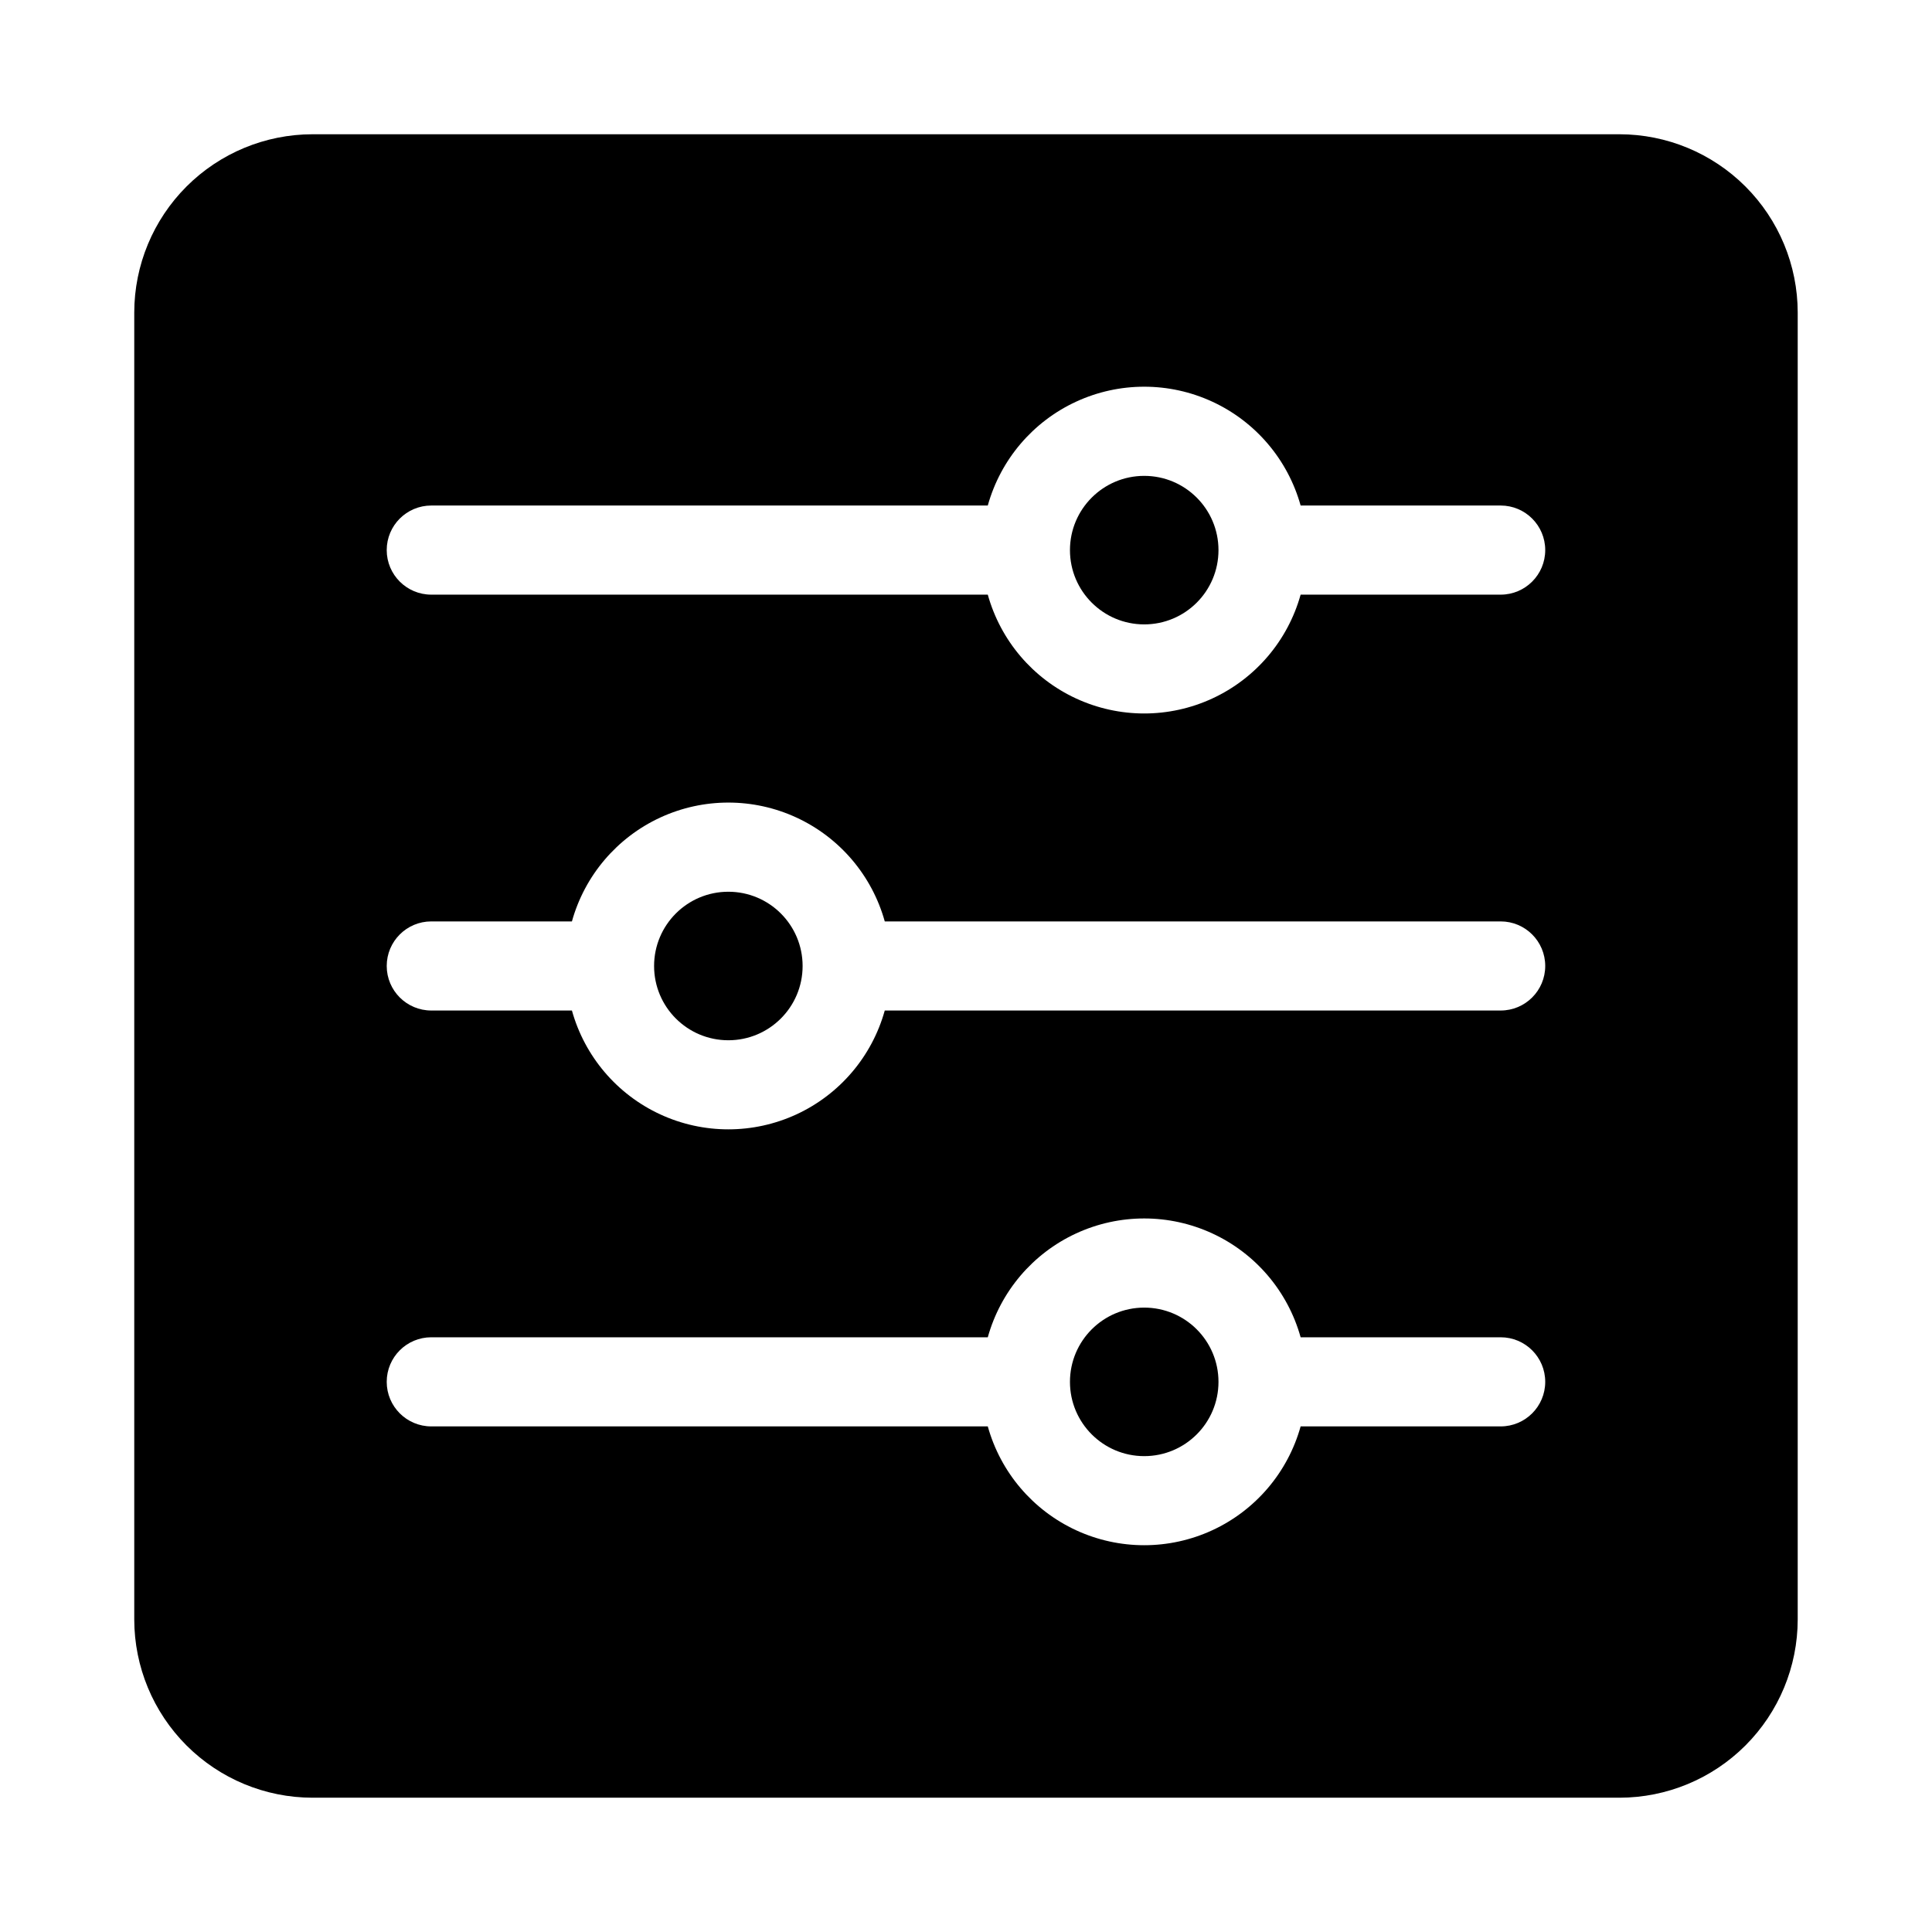 <?xml version="1.0" encoding="UTF-8"?>
<!-- Uploaded to: SVG Repo, www.svgrepo.com, Generator: SVG Repo Mixer Tools -->
<svg fill="#000000" width="800px" height="800px" version="1.1" viewBox="144 144 512 512" xmlns="http://www.w3.org/2000/svg">
 <g>
  <path d="m466.91 510.21c0 10.867-8.809 19.68-19.68 19.68-10.867 0-19.68-8.812-19.68-19.68 0-10.871 8.812-19.68 19.68-19.68 10.871 0 19.68 8.809 19.68 19.68"/>
  <path d="m356.7 400c0 10.867-8.812 19.68-19.68 19.68-10.871 0-19.68-8.812-19.68-19.68 0-10.871 8.809-19.68 19.68-19.68 10.867 0 19.68 8.809 19.68 19.68"/>
  <path d="m466.91 289.79c0 10.871-8.809 19.68-19.68 19.68-10.867 0-19.68-8.809-19.68-19.68 0-10.867 8.812-19.68 19.68-19.68 10.871 0 19.68 8.812 19.68 19.68"/>
  <path d="m573.18 179.58h-346.37c-12.52 0.012-24.527 4.996-33.383 13.848-8.852 8.855-13.836 20.863-13.848 33.383v346.37c0.012 12.523 4.996 24.527 13.848 33.383 8.855 8.855 20.863 13.836 33.383 13.848h346.37c12.523-0.012 24.527-4.992 33.383-13.848 8.855-8.855 13.836-20.859 13.848-33.383v-346.37c-0.012-12.52-4.992-24.527-13.848-33.383-8.855-8.852-20.859-13.836-33.383-13.848zm-31.488 342.43h-53.012c-3.387 12.16-11.938 22.219-23.395 27.516-11.457 5.297-24.66 5.297-36.117 0s-20.008-15.355-23.395-27.516h-147.48c-6.519 0-11.809-5.289-11.809-11.809 0-6.523 5.289-11.809 11.809-11.809h147.48c3.387-12.16 11.938-22.219 23.395-27.516 11.457-5.297 24.66-5.297 36.117 0 11.457 5.297 20.008 15.355 23.395 27.516h53.012c6.519 0 11.809 5.285 11.809 11.809 0 6.519-5.289 11.809-11.809 11.809zm0-110.21-163.22-0.004c-3.387 12.16-11.938 22.223-23.395 27.52s-24.66 5.297-36.117 0c-11.457-5.297-20.012-15.359-23.395-27.52h-37.27c-6.519 0-11.809-5.285-11.809-11.805 0-6.523 5.289-11.809 11.809-11.809h37.27c3.383-12.16 11.938-22.219 23.395-27.52 11.457-5.297 24.66-5.297 36.117 0 11.457 5.301 20.008 15.359 23.395 27.52h163.22c6.519 0 11.809 5.285 11.809 11.809 0 6.519-5.289 11.805-11.809 11.805zm0-110.21-53.012-0.004c-3.387 12.16-11.938 22.219-23.395 27.516-11.457 5.301-24.66 5.301-36.117 0-11.457-5.297-20.008-15.355-23.395-27.516h-147.48c-6.519 0-11.809-5.285-11.809-11.809 0-6.519 5.289-11.809 11.809-11.809h147.48c3.387-12.156 11.938-22.219 23.395-27.516s24.66-5.297 36.117 0c11.457 5.297 20.008 15.359 23.395 27.516h53.012c6.519 0 11.809 5.289 11.809 11.809 0 6.523-5.289 11.809-11.809 11.809z"/>
 </g>
</svg>